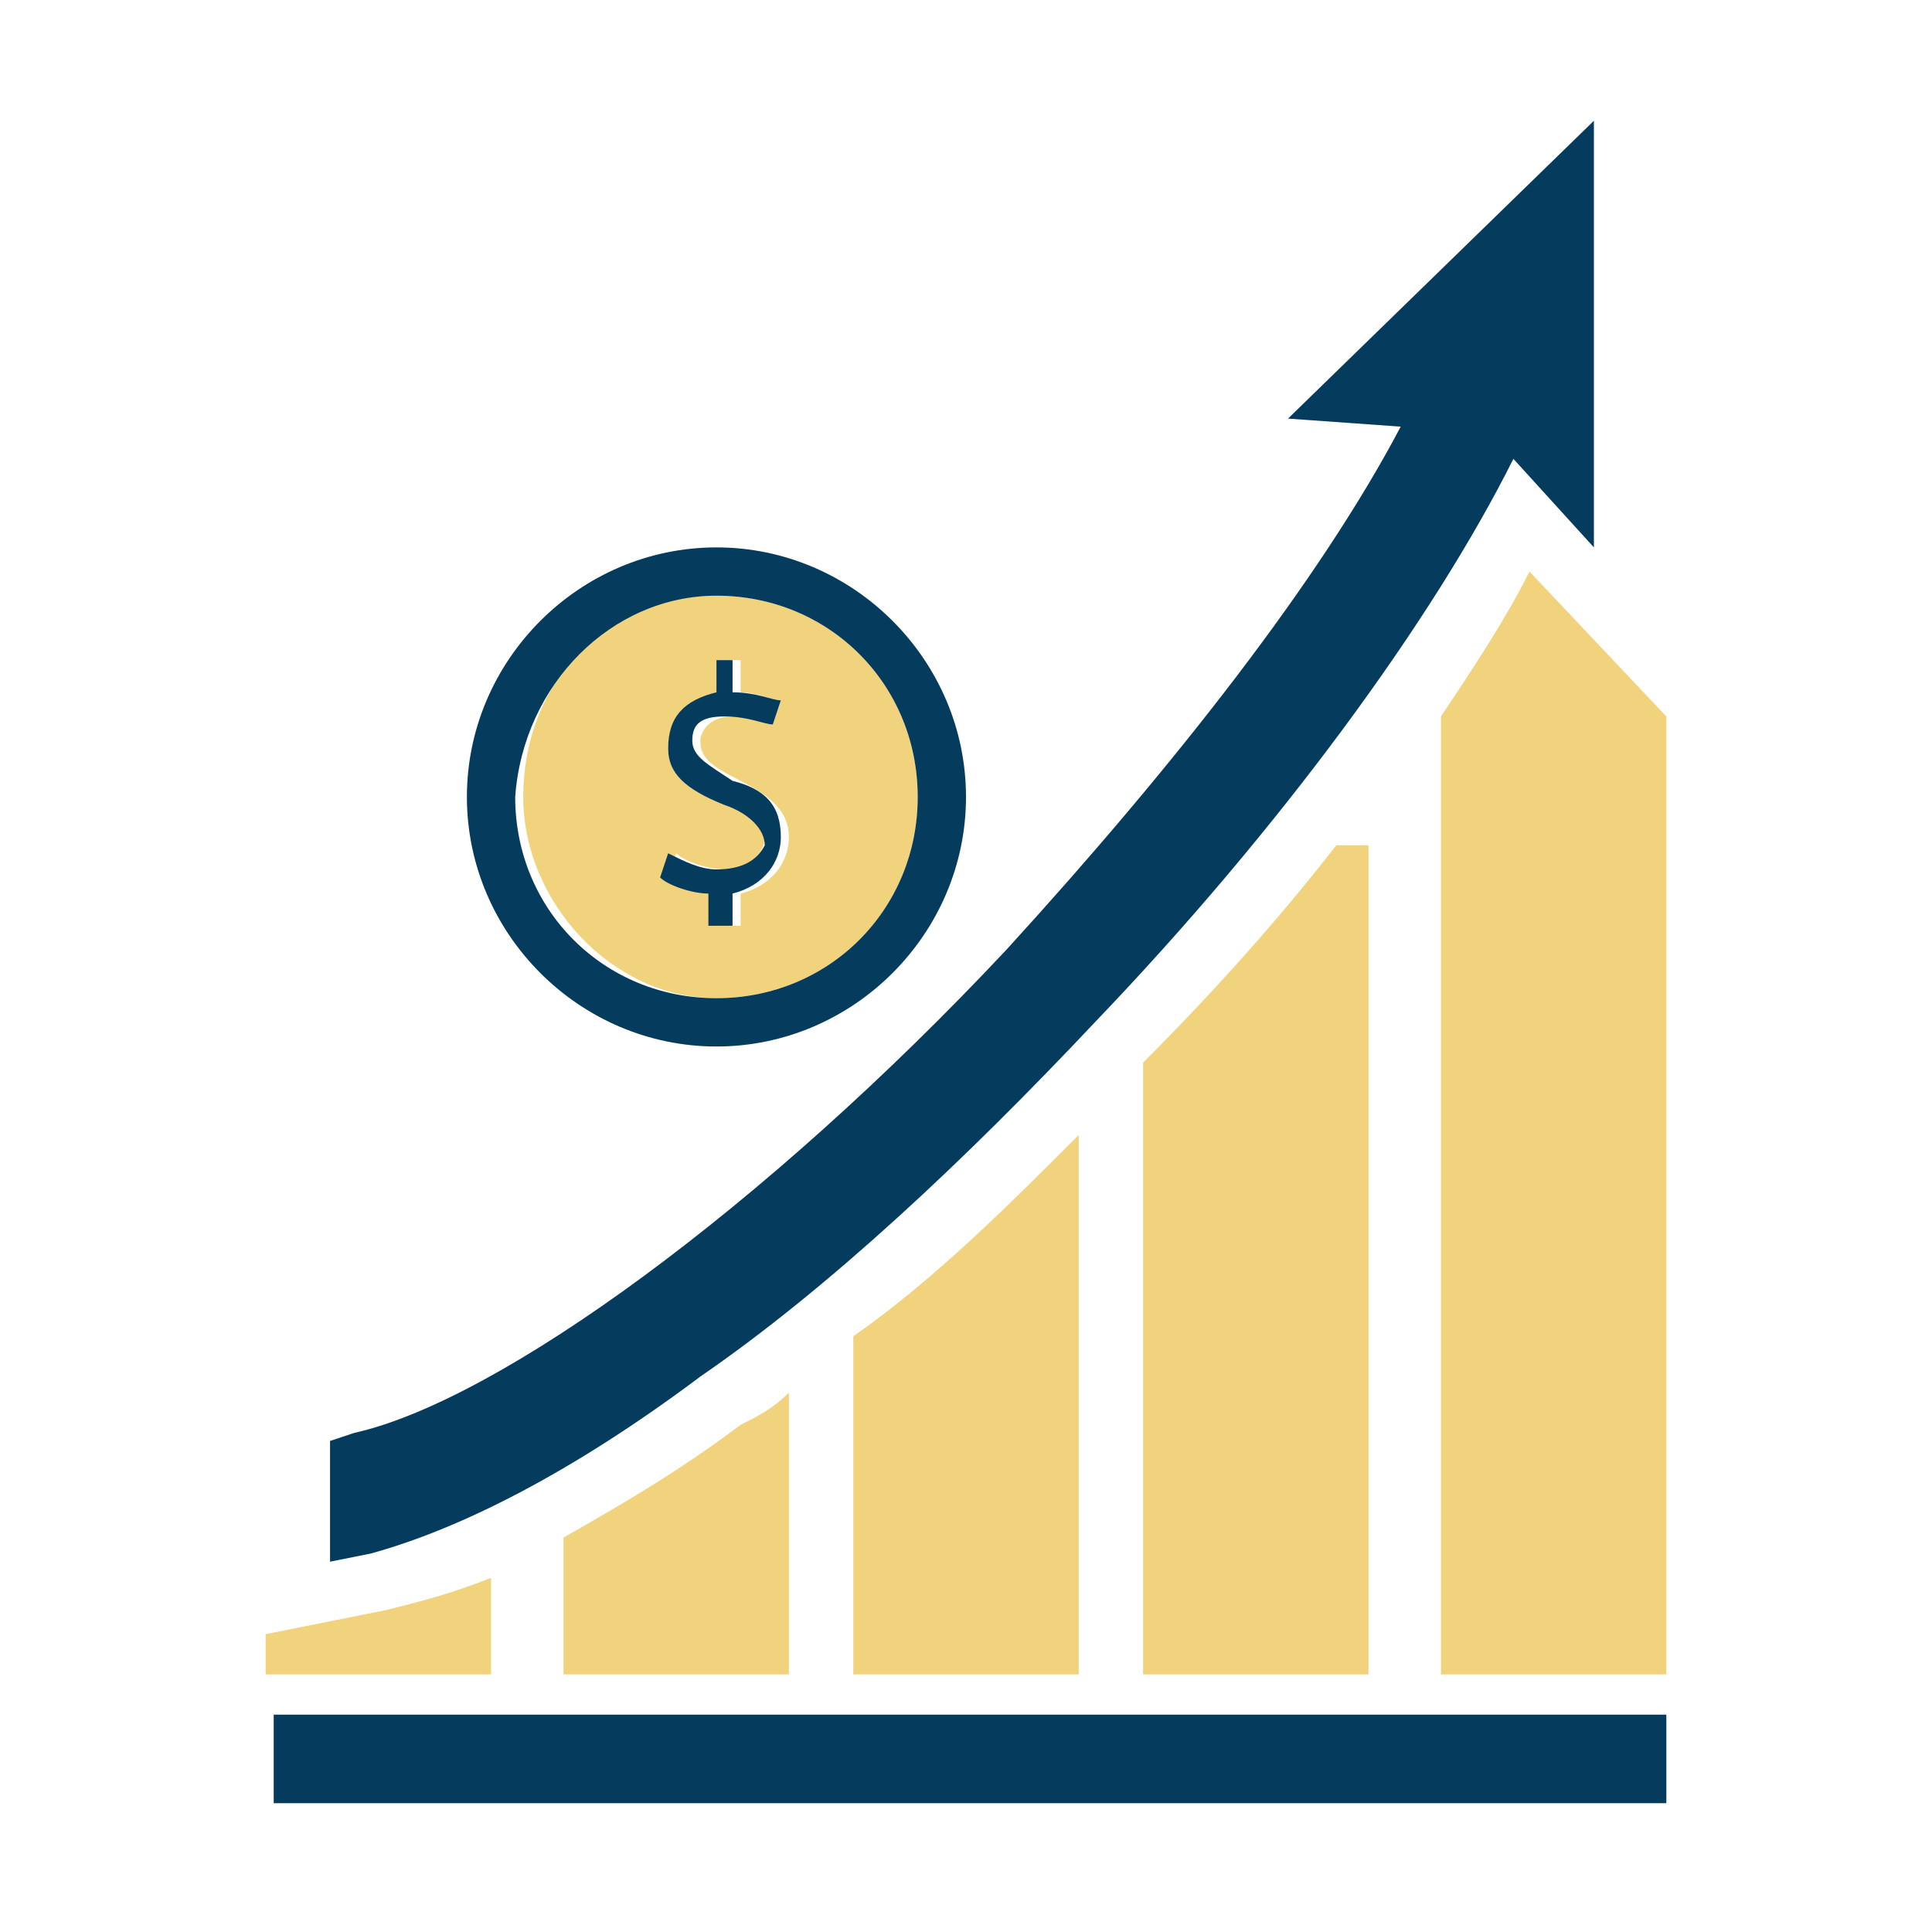 <svg xmlns="http://www.w3.org/2000/svg" xmlns:xlink="http://www.w3.org/1999/xlink" version="1.1" id="Layer_1" x="0px" y="0px" width="24px" height="24px" viewBox="0 0 24 24" style="enable-background:new 0 0 24 24;" xml:space="preserve"> <style type="text/css"> .st0{fill:#053C5D;} .st1{fill:#F1D37E;enable-background:new ;} </style> <g> <rect x="3.4" y="21.3" class="st0" width="17.3" height="1.1"></rect> <path class="st1" d="M6.1,19.6c-0.5,0.2-0.9,0.3-1.3,0.4l-1.5,0.3v0.5h2.8V19.6z"></path> <path class="st1" d="M7,20.8h2.8v-3.5c-0.2,0.2-0.4,0.3-0.6,0.4c-0.8,0.6-1.5,1-2.2,1.4V20.8z"></path> <path class="st1" d="M10.6,20.8h2.8v-6.7c-0.9,0.9-1.8,1.8-2.8,2.5V20.8z"></path> <path class="st1" d="M14.2,20.8H17V10.5h-0.4c-0.7,0.9-1.5,1.8-2.4,2.7V20.8z"></path> <path class="st1" d="M19,7.1c-0.3,0.6-0.7,1.2-1.1,1.8v11.9h2.8V8.9L19,7.1z"></path> <path class="st0" d="M8.7,17.1c1.6-1.1,3.3-2.7,4.9-4.4c2.3-2.4,4.2-5,5.2-7l1,1.1V1.5L16,5.2l1.4,0.1c-1,1.9-2.8,4.2-4.9,6.5 c-3,3.2-6.3,5.6-8.1,6l-0.3,0.1v1.5l0.5-0.1C5.7,19,7.1,18.3,8.7,17.1z"></path> <path class="st1" d="M8.9,12.4c1.4,0,2.5-1.1,2.5-2.5c0-1.4-1.1-2.5-2.5-2.5S6.5,8.5,6.5,9.9C6.5,11.2,7.6,12.4,8.9,12.4z M9,10 C8.5,9.8,8.3,9.6,8.3,9.3c0-0.3,0.2-0.6,0.6-0.6V8.2h0.3v0.4c0.2,0,0.4,0.1,0.5,0.1L9.6,9C9.5,9,9.3,8.9,9.1,8.9 c-0.3,0-0.4,0.2-0.4,0.3c0,0.2,0.1,0.3,0.5,0.5c0.4,0.2,0.6,0.4,0.6,0.7c0,0.3-0.2,0.6-0.6,0.7v0.4H8.9v-0.4 c-0.2,0-0.5-0.1-0.6-0.2l0.1-0.3c0.1,0.1,0.4,0.2,0.6,0.2c0.3,0,0.5-0.2,0.5-0.4C9.4,10.2,9.3,10.1,9,10z"></path> <path class="st0" d="M8.9,13c1.7,0,3.1-1.4,3.1-3.1c0-1.7-1.4-3.1-3.1-3.1S5.8,8.2,5.8,9.9C5.8,11.6,7.2,13,8.9,13z M8.9,7.4 c1.4,0,2.5,1.1,2.5,2.5c0,1.4-1.1,2.5-2.5,2.5s-2.5-1.1-2.5-2.5C6.5,8.5,7.6,7.4,8.9,7.4z"></path> <path class="st0" d="M8.9,10.8c-0.2,0-0.4-0.1-0.6-0.2l-0.1,0.3c0.1,0.1,0.4,0.2,0.6,0.2v0.4h0.3v-0.4c0.4-0.1,0.6-0.4,0.6-0.7 c0-0.4-0.2-0.6-0.6-0.7C8.8,9.5,8.6,9.4,8.6,9.2c0-0.2,0.1-0.3,0.4-0.3C9.3,8.9,9.5,9,9.6,9l0.1-0.3C9.6,8.7,9.4,8.6,9.1,8.6V8.2 H8.9v0.4C8.5,8.7,8.3,8.9,8.3,9.3C8.3,9.6,8.5,9.8,9,10c0.3,0.1,0.5,0.3,0.5,0.5C9.4,10.7,9.2,10.8,8.9,10.8z"></path> </g> </svg>